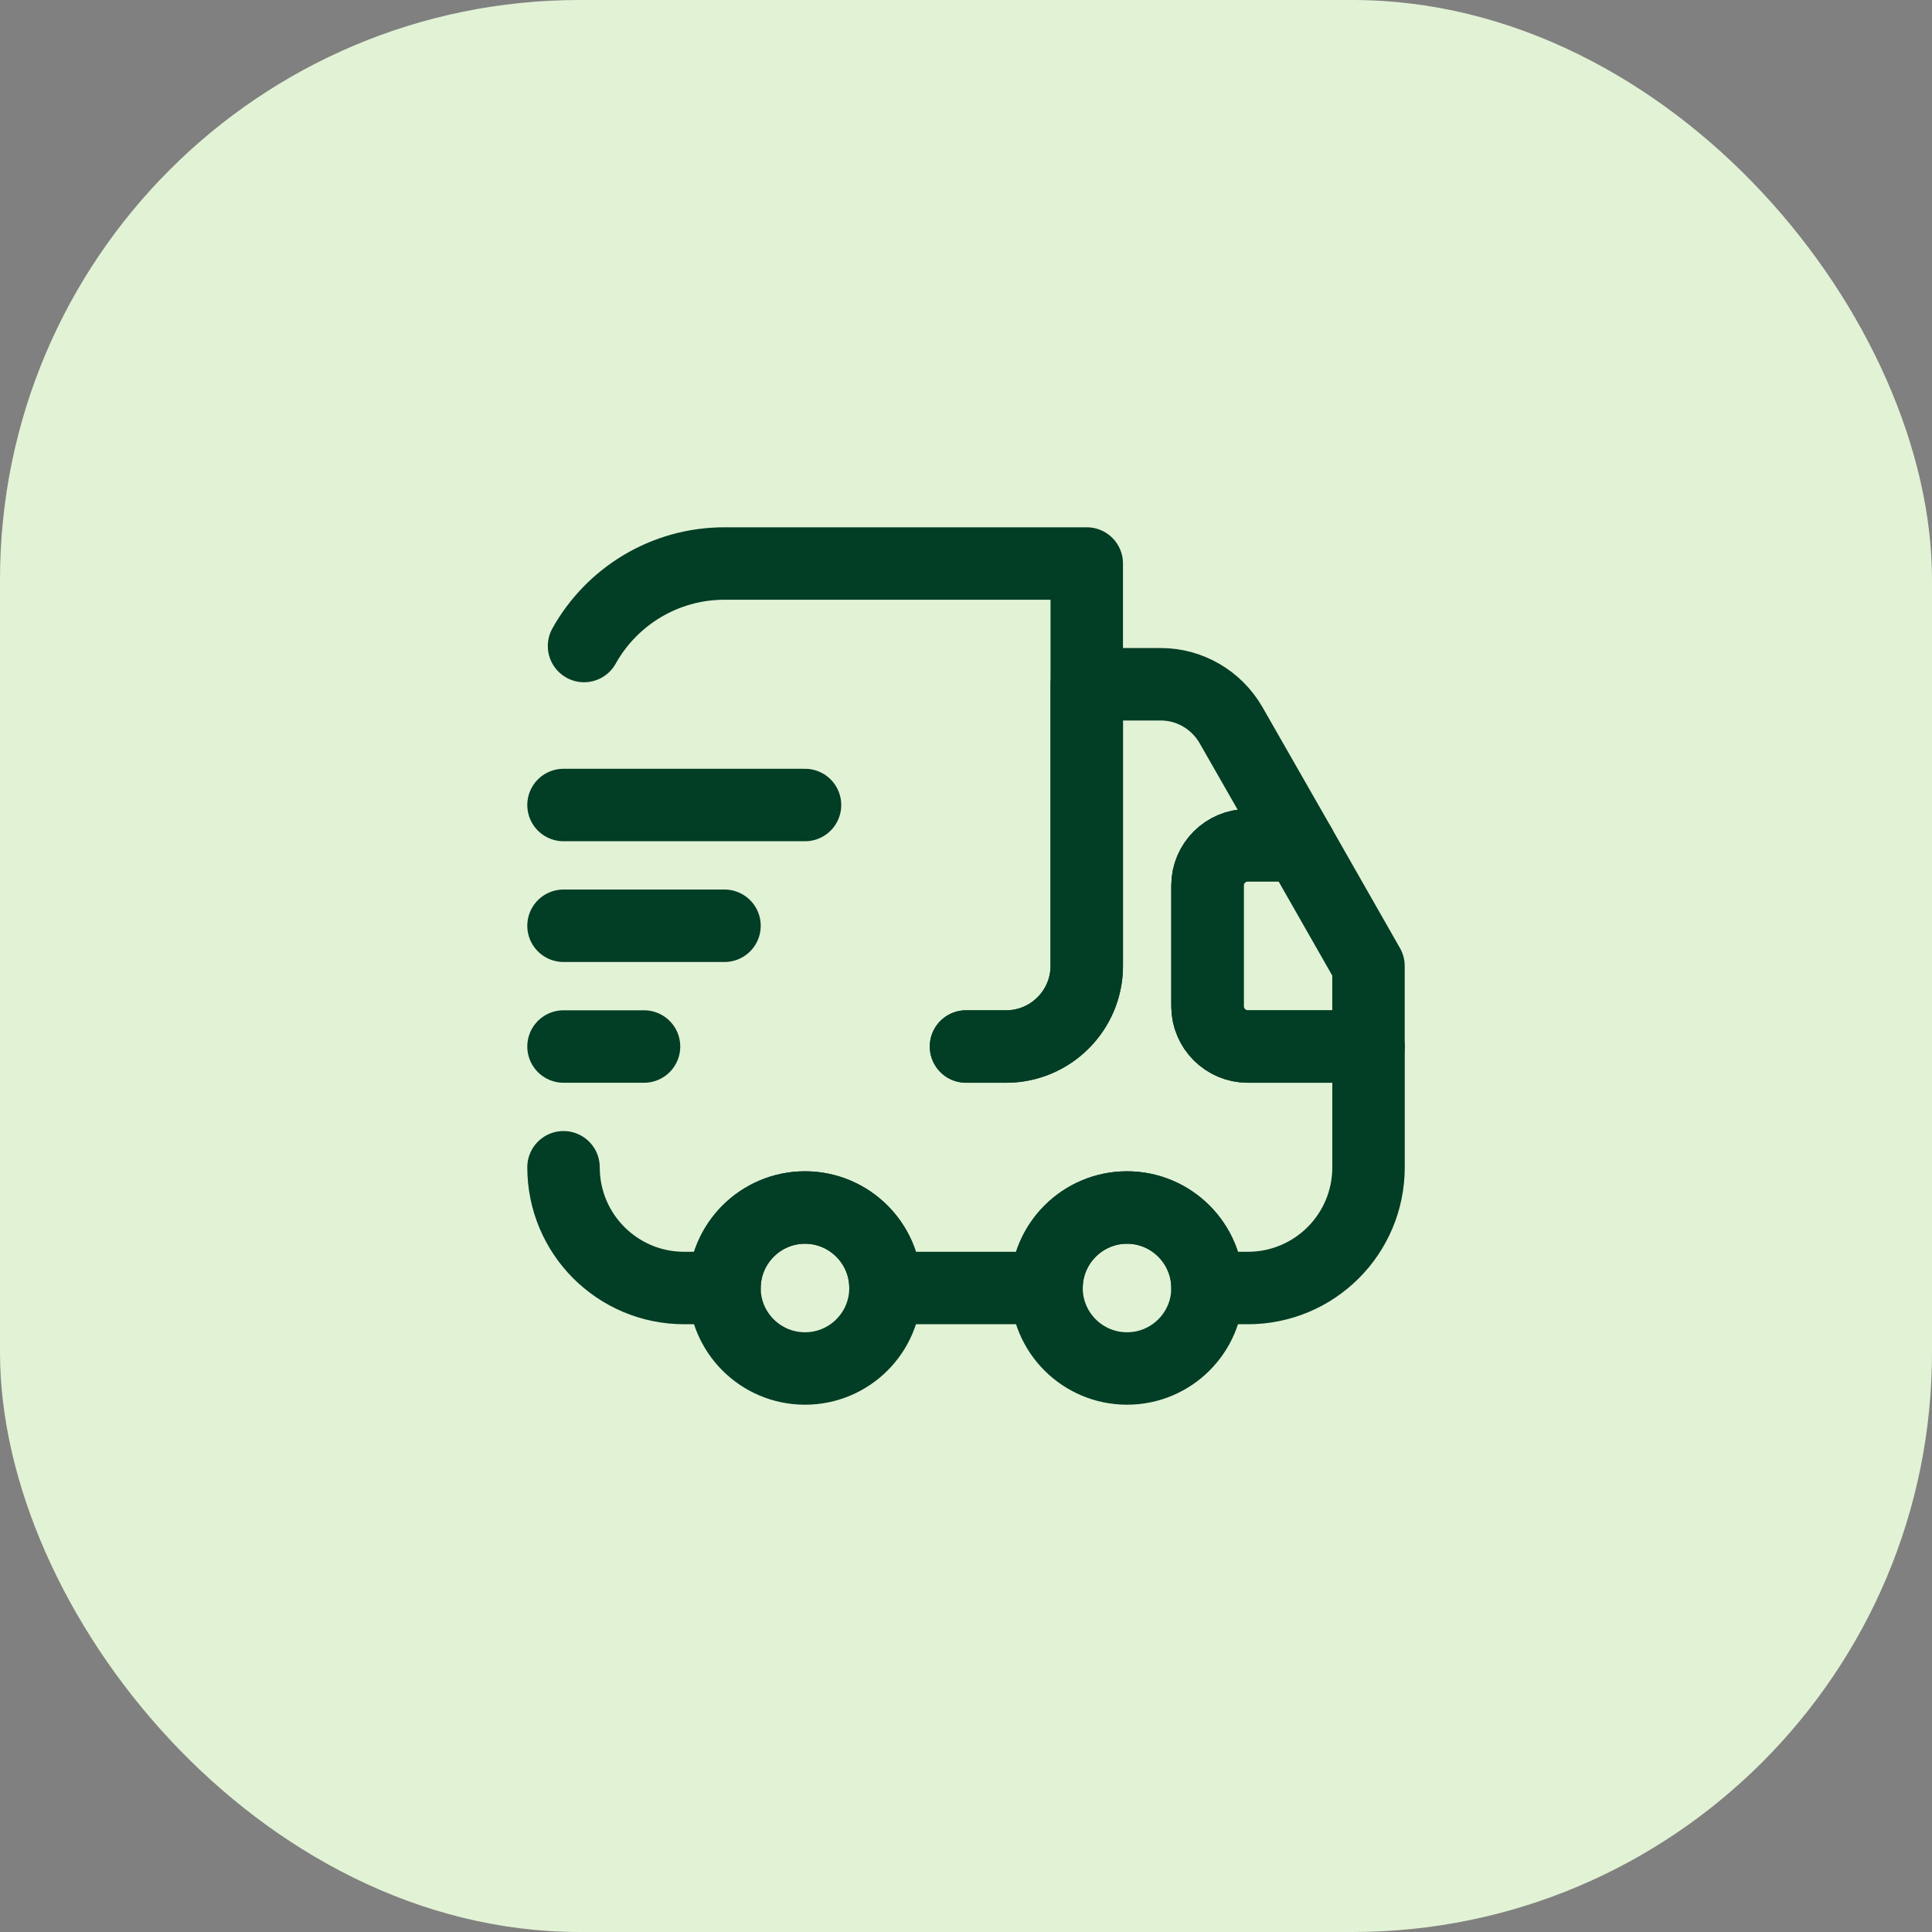 <svg width="40" height="40" viewBox="0 0 40 40" fill="none" xmlns="http://www.w3.org/2000/svg">
    <rect x="0" y="0" width="40" height="40" fill="#808080" stroke="none"/>
    <rect width="40" height="40" rx="12" fill="#E2F2D5"/>
    <path d="M20 21.667H20.834C21.75 21.667 22.5 20.917 22.5 20V11.667H15C13.75 11.667 12.659 12.358 12.092 13.375" stroke="#023D26" stroke-width="1.5" stroke-linecap="round" stroke-linejoin="round"/>
    <path d="M11.667 24.167C11.667 25.55 12.784 26.667 14.167 26.667H15C15 25.75 15.75 25 16.667 25C17.584 25 18.334 25.75 18.334 26.667H21.667C21.667 25.75 22.417 25 23.334 25C24.25 25 25 25.75 25 26.667H25.834C27.217 26.667 28.334 25.55 28.334 24.167V21.667H25.834C25.375 21.667 25 21.292 25 20.833V18.333C25 17.875 25.375 17.5 25.834 17.5H26.909L25.484 15.008C25.184 14.492 24.634 14.167 24.034 14.167H22.5V20C22.5 20.917 21.75 21.667 20.834 21.667H20" stroke="#023D26" stroke-width="1.5" stroke-linecap="round" stroke-linejoin="round"/>
    <path d="M16.667 28.333C17.587 28.333 18.333 27.587 18.333 26.667C18.333 25.746 17.587 25 16.667 25C15.746 25 15 25.746 15 26.667C15 27.587 15.746 28.333 16.667 28.333Z" stroke="#023D26" stroke-width="1.5" stroke-linecap="round" stroke-linejoin="round"/>
    <path d="M23.334 28.333C24.254 28.333 25 27.587 25 26.667C25 25.746 24.254 25 23.334 25C22.413 25 21.667 25.746 21.667 26.667C21.667 27.587 22.413 28.333 23.334 28.333Z" stroke="#023D26" stroke-width="1.5" stroke-linecap="round" stroke-linejoin="round"/>
    <path d="M28.333 20V21.667H25.833C25.375 21.667 25 21.292 25 20.833V18.333C25 17.875 25.375 17.5 25.833 17.5H26.908L28.333 20Z" stroke="#023D26" stroke-width="1.5" stroke-linecap="round" stroke-linejoin="round"/>
    <path d="M11.667 16.667H16.667" stroke="#023D26" stroke-width="1.5" stroke-linecap="round" stroke-linejoin="round"/>
    <path d="M11.667 19.167H15" stroke="#023D26" stroke-width="1.5" stroke-linecap="round" stroke-linejoin="round"/>
    <path d="M11.667 21.667H13.334" stroke="#023D26" stroke-width="1.5" stroke-linecap="round" stroke-linejoin="round"/>
    </svg>
    